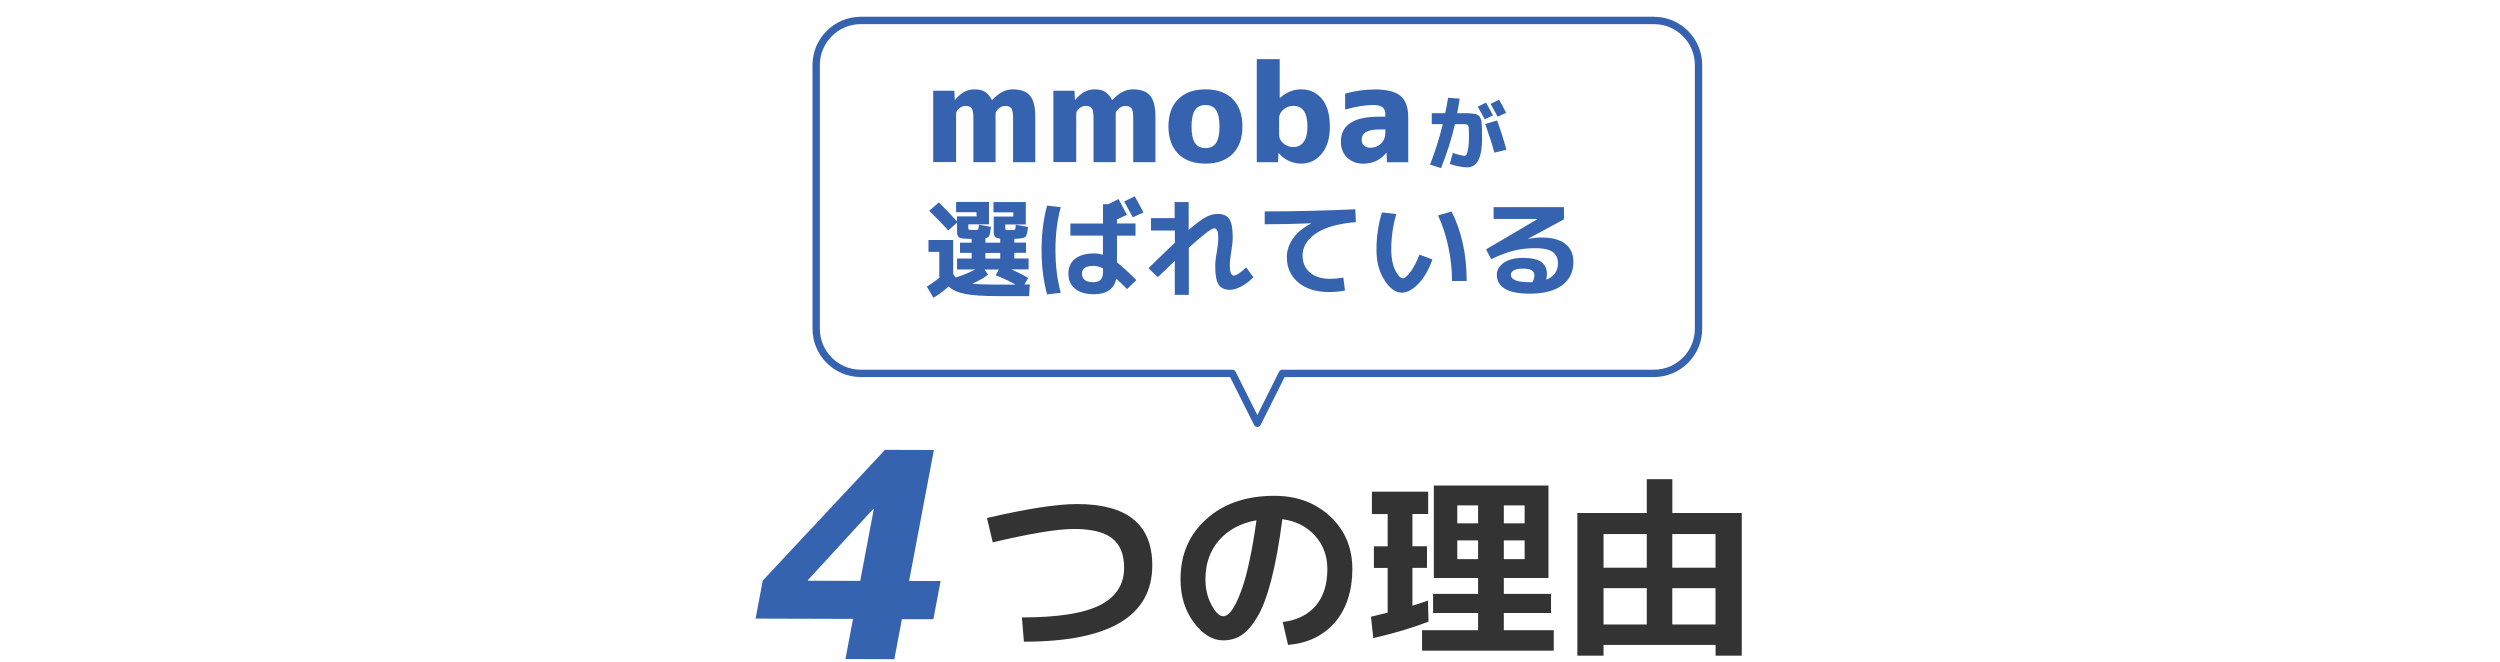 <?xml version="1.0" encoding="UTF-8"?>
<svg id="_レイヤー_1" data-name="レイヤー 1" xmlns="http://www.w3.org/2000/svg" xmlns:xlink="http://www.w3.org/1999/xlink" viewBox="0 0 340 90">
  <defs>
    <style>
      .cls-1 {
        fill: #3563b0;
      }

      .cls-2 {
        fill: #fff;
        filter: url(#drop-shadow-2);
        stroke: #3563b0;
        stroke-linecap: round;
        stroke-linejoin: round;
      }

      .cls-3 {
        fill: #333;
      }
    </style>
    <filter id="drop-shadow-2" x="109.5" y="1.28" width="122" height="56.79" filterUnits="userSpaceOnUse">
      <feOffset dx="1" dy="1"/>
      <feGaussianBlur result="blur" stdDeviation="0"/>
      <feFlood flood-color="#000" flood-opacity=".15"/>
      <feComposite in2="blur" operator="in"/>
      <feComposite in="SourceGraphic"/>
    </filter>
  </defs>
  <path class="cls-1" d="M123.64,79.02h4.28s-.98,5.19-.98,5.19h-4.28s-1.03,5.44-1.03,5.44l-6.65-.02,1.03-5.46-13.25-.04.98-5.18,16.62-17.77,6.65.02-3.37,17.8ZM116.99,79l1.85-9.78h-.08l-8.89,9.68v.08s7.12.02,7.12.02Z"/>
  <g>
    <path class="cls-3" d="M135.01,73.75l-.78-3.3c5.45-1.27,9.54-1.9,12.24-1.9,6.83,0,10.24,2.77,10.24,8.32,0,6.93-5.82,10.4-17.46,10.4l-.27-3.3c4.9,0,8.44-.56,10.63-1.68s3.27-2.81,3.27-5.08c0-1.82-.54-3.15-1.63-4-1.09-.85-2.81-1.27-5.16-1.27s-5.94.61-11.09,1.82Z"/>
    <path class="cls-3" d="M174.45,84.59c1.94-.24,3.44-.98,4.49-2.21,1.05-1.23,1.58-2.89,1.58-4.99,0-1.8-.57-3.32-1.7-4.56-1.13-1.24-2.61-1.98-4.42-2.22-.43,3.29-.93,6.05-1.51,8.28-.58,2.23-1.22,3.92-1.93,5.08-.7,1.16-1.42,1.97-2.14,2.43-.72.46-1.55.69-2.47.69-1.44,0-2.77-.81-3.98-2.42-1.21-1.61-1.82-3.58-1.82-5.9,0-3.36,1.18-6.09,3.53-8.19,2.35-2.1,5.43-3.15,9.22-3.15,3.07,0,5.6.94,7.61,2.81,2.01,1.87,3.01,4.26,3.01,7.15s-.79,5.43-2.37,7.25c-1.58,1.82-3.7,2.84-6.38,3.07l-.72-3.12ZM170.86,70.76c-2.16.4-3.85,1.31-5.08,2.73-1.23,1.42-1.84,3.18-1.84,5.28,0,1.32.28,2.49.83,3.51.55,1.02,1.08,1.53,1.58,1.53.25,0,.51-.12.77-.35.27-.23.57-.66.9-1.29.33-.62.65-1.41.98-2.37s.65-2.21.98-3.77c.33-1.56.63-3.32.9-5.28Z"/>
    <path class="cls-3" d="M194.23,69.9h-2.14v4.39h1.98v2.94h-1.98v5.15c.96-.31,1.67-.55,2.11-.7l.08,2.86c-2.14.83-4.64,1.58-7.51,2.24l-.32-2.91c.27-.05.67-.15,1.2-.29s.89-.23,1.07-.26v-6.08h-1.87v-2.94h1.87v-4.39h-2.14v-3.04h7.65v3.04ZM204.52,78.61v2.16h6.42v2.6h-6.42v2.34h6.79v2.78h-17.91v-2.78h7.62v-2.34h-6.12v-2.6h6.12v-2.16h-6.02v-12.58h15.59v12.58h-6.07ZM198.19,71.17h2.83v-2.44h-2.83v2.44ZM201.02,76.04v-2.55h-2.83v2.55h2.83ZM204.52,71.17h2.83v-2.44h-2.83v2.44ZM204.52,76.04h2.83v-2.55h-2.83v2.55Z"/>
    <path class="cls-3" d="M223.96,69.77v-4.6h3.48v4.6h9.44v19.4h-3.56v-1.46h-15.24v1.46h-3.56v-19.4h9.44ZM218.08,77.21h5.88v-4.58h-5.88v4.58ZM223.96,84.93v-4.94h-5.88v4.94h5.88ZM227.43,72.63v4.58h5.88v-4.58h-5.88ZM227.43,84.93h5.88v-4.94h-5.88v4.94Z"/>
  </g>
  <g>
    <path class="cls-2" d="M223.93,1.78h-107.86c-3.35,0-6.07,2.72-6.07,6.07v35.86c0,3.35,2.72,6.07,6.07,6.07h50.53l3.4,6.79,3.4-6.79h50.53c3.35,0,6.07-2.72,6.07-6.07V7.85c0-3.35-2.72-6.07-6.07-6.07Z"/>
    <g>
      <g>
        <g>
          <path class="cls-1" d="M126.91,12.34h2.88l.06,1.25h.04c.76-.96,1.63-1.44,2.63-1.44.59,0,1.06.11,1.41.32s.68.59.97,1.12h.04c.9-.96,1.82-1.44,2.77-1.44,1.09,0,1.88.28,2.36.85.49.57.73,1.53.73,2.89v6.17h-3.02v-5.98c0-.67-.08-1.12-.23-1.34-.15-.22-.44-.33-.87-.33-.29,0-.58.12-.86.35-.28.24-.42.47-.42.69v6.6h-3.02v-5.98c0-.67-.08-1.12-.23-1.34-.15-.22-.44-.33-.86-.33-.29,0-.58.12-.85.35-.28.24-.41.47-.41.69v6.6h-3.11v-9.72Z"/>
          <path class="cls-1" d="M143.25,12.34h2.88l.06,1.25h.04c.76-.96,1.63-1.44,2.63-1.44.59,0,1.06.11,1.41.32s.68.59.97,1.12h.04c.9-.96,1.82-1.44,2.77-1.44,1.09,0,1.88.28,2.36.85.49.57.73,1.53.73,2.89v6.17h-3.02v-5.98c0-.67-.08-1.12-.23-1.34-.15-.22-.44-.33-.87-.33-.29,0-.58.12-.86.35-.28.24-.42.47-.42.69v6.6h-3.02v-5.98c0-.67-.08-1.12-.23-1.34-.15-.22-.44-.33-.86-.33-.29,0-.58.12-.85.35-.28.24-.41.47-.41.69v6.6h-3.11v-9.72Z"/>
          <path class="cls-1" d="M160.24,13.48c.88-.88,2.12-1.33,3.71-1.33s2.82.44,3.7,1.33c.88.88,1.32,2.12,1.32,3.72s-.44,2.83-1.32,3.72c-.88.88-2.11,1.33-3.7,1.33s-2.83-.44-3.71-1.33-1.33-2.12-1.33-3.72.44-2.83,1.33-3.72ZM162.52,19.45c.31.46.79.69,1.43.69s1.12-.23,1.43-.69.47-1.21.47-2.24-.16-1.78-.47-2.24-.79-.69-1.43-.69-1.12.23-1.43.69-.47,1.21-.47,2.24.16,1.78.47,2.24Z"/>
          <path class="cls-1" d="M174.04,8.04v5.27h.04c.87-.77,1.83-1.16,2.86-1.16,1.19,0,2.14.44,2.85,1.31.71.87,1.07,2.12,1.07,3.74s-.37,2.8-1.1,3.7c-.74.9-1.68,1.35-2.82,1.35s-2.2-.47-3.04-1.42h-.04l-.04,1.23h-2.9v-14.02h3.11ZM177.81,17.2c0-1.87-.64-2.8-1.92-2.8-.51,0-.96.17-1.35.5-.38.34-.58.72-.58,1.14v2.32c0,.42.19.8.58,1.14.38.34.83.5,1.35.5.59,0,1.06-.23,1.4-.69.35-.46.52-1.17.52-2.11Z"/>
          <path class="cls-1" d="M186.9,12.16c1.68,0,2.87.29,3.57.88.7.59,1.05,1.56,1.05,2.92v6.11h-2.9l-.04-1.29h-.04c-.79.98-1.85,1.48-3.15,1.48-.88,0-1.61-.28-2.18-.83-.57-.55-.85-1.27-.85-2.16,0-2.27,1.73-3.4,5.19-3.4h.86v-.24c0-.47-.12-.82-.37-1.03-.25-.21-.67-.32-1.26-.32-1.09,0-2.37.21-3.84.62v-2.17c1.35-.37,2.67-.56,3.98-.56ZM188.39,17.61h-.86c-1.56,0-2.34.47-2.34,1.4,0,.34.1.6.31.79.2.19.48.29.83.29.62,0,1.11-.19,1.5-.57.38-.38.58-.89.58-1.52v-.39Z"/>
        </g>
        <path class="cls-1" d="M201.57,18.76c0,2.67-.67,4-2.02,4-.3,0-.68-.04-1.15-.13s-.88-.2-1.23-.33l.41-1.49c.8.25,1.33.38,1.61.38.1,0,.2-.08.28-.23.08-.15.15-.44.22-.86.06-.42.09-.95.09-1.6,0-.81-.03-1.28-.1-1.42-.07-.13-.3-.2-.71-.2h-1.09c-.45,1.94-1.08,3.94-1.9,5.98l-1.49-.47c.72-1.88,1.3-3.72,1.73-5.51h-1.5v-1.48h1.83c.16-.76.28-1.46.39-2.1l1.57.11c-.06.47-.17,1.14-.33,1.99h1.42c.16,0,.35.01.57.04.21.03.37.05.46.06.09.01.2.06.33.14s.21.15.26.2c.04.05.09.16.16.32s.1.3.11.42c0,.12.02.31.04.57.02.27.03.5.03.71v.91ZM203.05,15.69l-1.14.53c-.29-.57-.6-1.14-.94-1.71l1.14-.56c.34.61.65,1.19.94,1.75ZM203.23,20.75c-.3-1.12-.72-2.42-1.24-3.89l1.61-.48c.52,1.41.94,2.74,1.27,3.99l-1.64.39ZM204.84,15.34l-1.16.54c-.33-.63-.65-1.21-.96-1.75l1.16-.57c.27.47.59,1.06.96,1.78Z"/>
      </g>
      <g>
        <path class="cls-1" d="M126.25,32.64h3.38v4.62c.14.23.26.39.35.48.93-.29,1.82-.66,2.66-1.09h-2.48v-1.49h1.98v-.77h-1.58v-1.39h1.58v-.51c-.2,0-.48,0-.84-.03-.48-.02-.79-.09-.93-.22-.14-.13-.21-.39-.21-.79v-1.17l-1.19,1.06c-.8-.88-1.67-1.77-2.6-2.67l1.32-1.14c.83.83,1.65,1.68,2.46,2.57v-.67h2.66v-.57h-2.78v-1.4h4.47v3.05h-2.81v.47c0,.13.02.2.05.23.03.03.11.05.24.06.04,0,.1,0,.18,0s.14,0,.18,0,.1,0,.19,0c.08,0,.15,0,.2,0,.17,0,.27-.04.31-.1.04-.06.06-.26.08-.61l1.65.29c-.07.61-.15,1.01-.23,1.2-.08.19-.25.3-.52.35v.6h2.01v-.55c-.36-.04-.6-.12-.71-.25-.12-.13-.17-.37-.17-.74v-2.01h2.66v-.57h-2.7v-1.4h4.4v3.05h-2.79v.47c0,.13.01.2.04.23s.1.05.23.06c.04,0,.1,0,.19,0s.15,0,.19,0,.1,0,.19,0,.15,0,.2,0c.17,0,.27-.04.3-.1.03-.05.06-.26.08-.62l1.67.29c-.08.74-.19,1.18-.33,1.33-.14.15-.52.24-1.12.27-.05,0-.12,0-.21.01s-.16.01-.2.01v.51h1.58v1.39h-1.58v.77h1.94v1.49h-2.36c.79.33,1.56.72,2.31,1.17l-.54.88h.75l-.09,1.58h-4.26c-1.94,0-3.41-.1-4.42-.29-1.01-.19-1.76-.54-2.27-1.02-.59.54-1.28,1.05-2.06,1.55l-.9-1.53c.68-.43,1.25-.83,1.71-1.21h-.02v-3.52h-1.47v-1.6ZM138.1,38.7c-.89-.5-1.79-.92-2.69-1.27l.44-.77h-1.95l.48.69c-.48.4-1.2.81-2.16,1.23.82.09,1.97.13,3.45.13h2.43ZM134.02,35.17h2.01v-.77h-2.01v.77Z"/>
        <path class="cls-1" d="M142.4,27.96l1.86.22c-.48,1.78-.72,3.72-.72,5.82s.24,4.04.72,5.82l-1.86.22c-.5-1.86-.75-3.87-.75-6.04s.25-4.18.75-6.04ZM145.58,30.4h4.43v-2.63h.72-.02s1.41-.7,1.41-.7c.41.75.79,1.46,1.14,2.14l-1.35.63v.55h2.52v1.66h-2.52v3.63c.69.54,1.56,1.34,2.63,2.41l-1.26,1.23c-.5-.51-.99-.98-1.46-1.43-.14.7-.47,1.23-.99,1.59-.52.36-1.2.54-2.03.54-1.11,0-1.97-.25-2.58-.74-.61-.49-.92-1.18-.92-2.08,0-.85.3-1.51.91-2,.6-.49,1.47-.73,2.59-.73.4,0,.8.06,1.2.17v-2.6h-4.43v-1.66ZM150.01,36.5c-.43-.22-.87-.34-1.31-.34-1.03,0-1.55.35-1.55,1.05,0,.78.52,1.17,1.55,1.17.45,0,.78-.11.99-.34.21-.22.32-.58.32-1.08v-.47ZM155.5,28.89l-1.44.67c-.54-1.01-.93-1.73-1.17-2.16l1.44-.7c.46.82.85,1.55,1.17,2.19Z"/>
        <path class="cls-1" d="M156.51,29.67h3.24v-2.19h1.91v3.79c1-.87,1.78-1.45,2.33-1.74s1.09-.44,1.61-.44c.74,0,1.27.23,1.58.69.31.46.47,1.28.47,2.48,0,.54-.06,1.17-.19,1.9-.14.82-.21,1.45-.21,1.9,0,.94.19,1.42.56,1.42.32,0,.88-.37,1.67-1.11l.98,1.33c-.5.52-1.04.94-1.63,1.25-.59.31-1.11.47-1.57.47-.7,0-1.21-.24-1.52-.71s-.47-1.29-.47-2.46c0-.51.06-1.14.2-1.9.14-.78.21-1.41.21-1.9,0-.54-.05-.91-.14-1.11-.1-.19-.23-.29-.41-.29-.37,0-1.52.88-3.45,2.64v6.41h-1.91v-4.62c-.9.86-1.67,1.6-2.31,2.22l-1.27-1.23c1.95-1.9,3.15-3.05,3.59-3.46v-1.66h-3.24v-1.66Z"/>
        <path class="cls-1" d="M171.99,28.75c4.04,0,8.15-.1,12.33-.29l.08,1.75c-2.39.19-4.2.71-5.42,1.53-1.22.83-1.83,1.83-1.83,3.02,0,.97.34,1.74,1.02,2.31s1.58.85,2.69.85c.58,0,1.19-.06,1.83-.18l.23,1.78c-.75.14-1.47.2-2.16.2-1.75,0-3.15-.43-4.19-1.3-1.04-.87-1.56-2.02-1.56-3.47,0-.9.29-1.74.86-2.54.57-.8,1.38-1.47,2.43-2.01v-.03c-2.19.09-4.29.13-6.3.13v-1.75Z"/>
        <path class="cls-1" d="M189.9,29.1c-.46,1.54-.69,3.17-.69,4.9,0,1.08.18,1.99.53,2.73.35.74.71,1.11,1.06,1.11.25,0,.58-.28,1-.83.42-.55.84-1.35,1.25-2.38l1.76.66c-.5,1.41-1.14,2.51-1.92,3.31-.78.8-1.53,1.2-2.24,1.2-.85,0-1.64-.56-2.36-1.69-.73-1.13-1.09-2.5-1.09-4.1,0-1.83.25-3.54.75-5.12l1.95.22ZM195.56,29.3l1.85-.53c1.37,2.68,2.06,5.84,2.06,9.45h-2c0-1.57-.17-3.13-.5-4.68-.34-1.56-.8-2.97-1.4-4.25Z"/>
        <path class="cls-1" d="M210.27,38.04c1.07-.41,1.61-1.16,1.61-2.26,0-.67-.24-1.18-.73-1.52-.48-.34-1.26-.51-2.32-.51s-2.04.11-2.96.34-1.95.62-3.07,1.16l-.69-1.34,7.01-4.13h0s-5.99-.01-5.99-.01v-1.6h9.56l.02,1.65-4.92,2.66h.01c.66-.11,1.27-.18,1.83-.18,1.43,0,2.51.29,3.25.86.73.57,1.1,1.39,1.1,2.45,0,1.38-.52,2.45-1.55,3.2-1.03.75-2.5,1.13-4.4,1.13-1.49,0-2.61-.22-3.35-.66-.74-.44-1.11-1.08-1.11-1.92,0-.64.32-1.18.95-1.63.63-.44,1.5-.66,2.61-.66s1.97.19,2.48.55c.51.37.77.91.77,1.63,0,.26-.04.53-.1.79ZM208.43,38.36c.17-.36.25-.66.25-.9,0-.3-.12-.53-.36-.69-.24-.16-.67-.24-1.29-.24-.5,0-.88.08-1.15.24-.27.16-.4.36-.4.59,0,.68.85,1.02,2.55,1.02.04,0,.1,0,.19,0,.09,0,.16,0,.2,0Z"/>
      </g>
    </g>
  </g>
</svg>